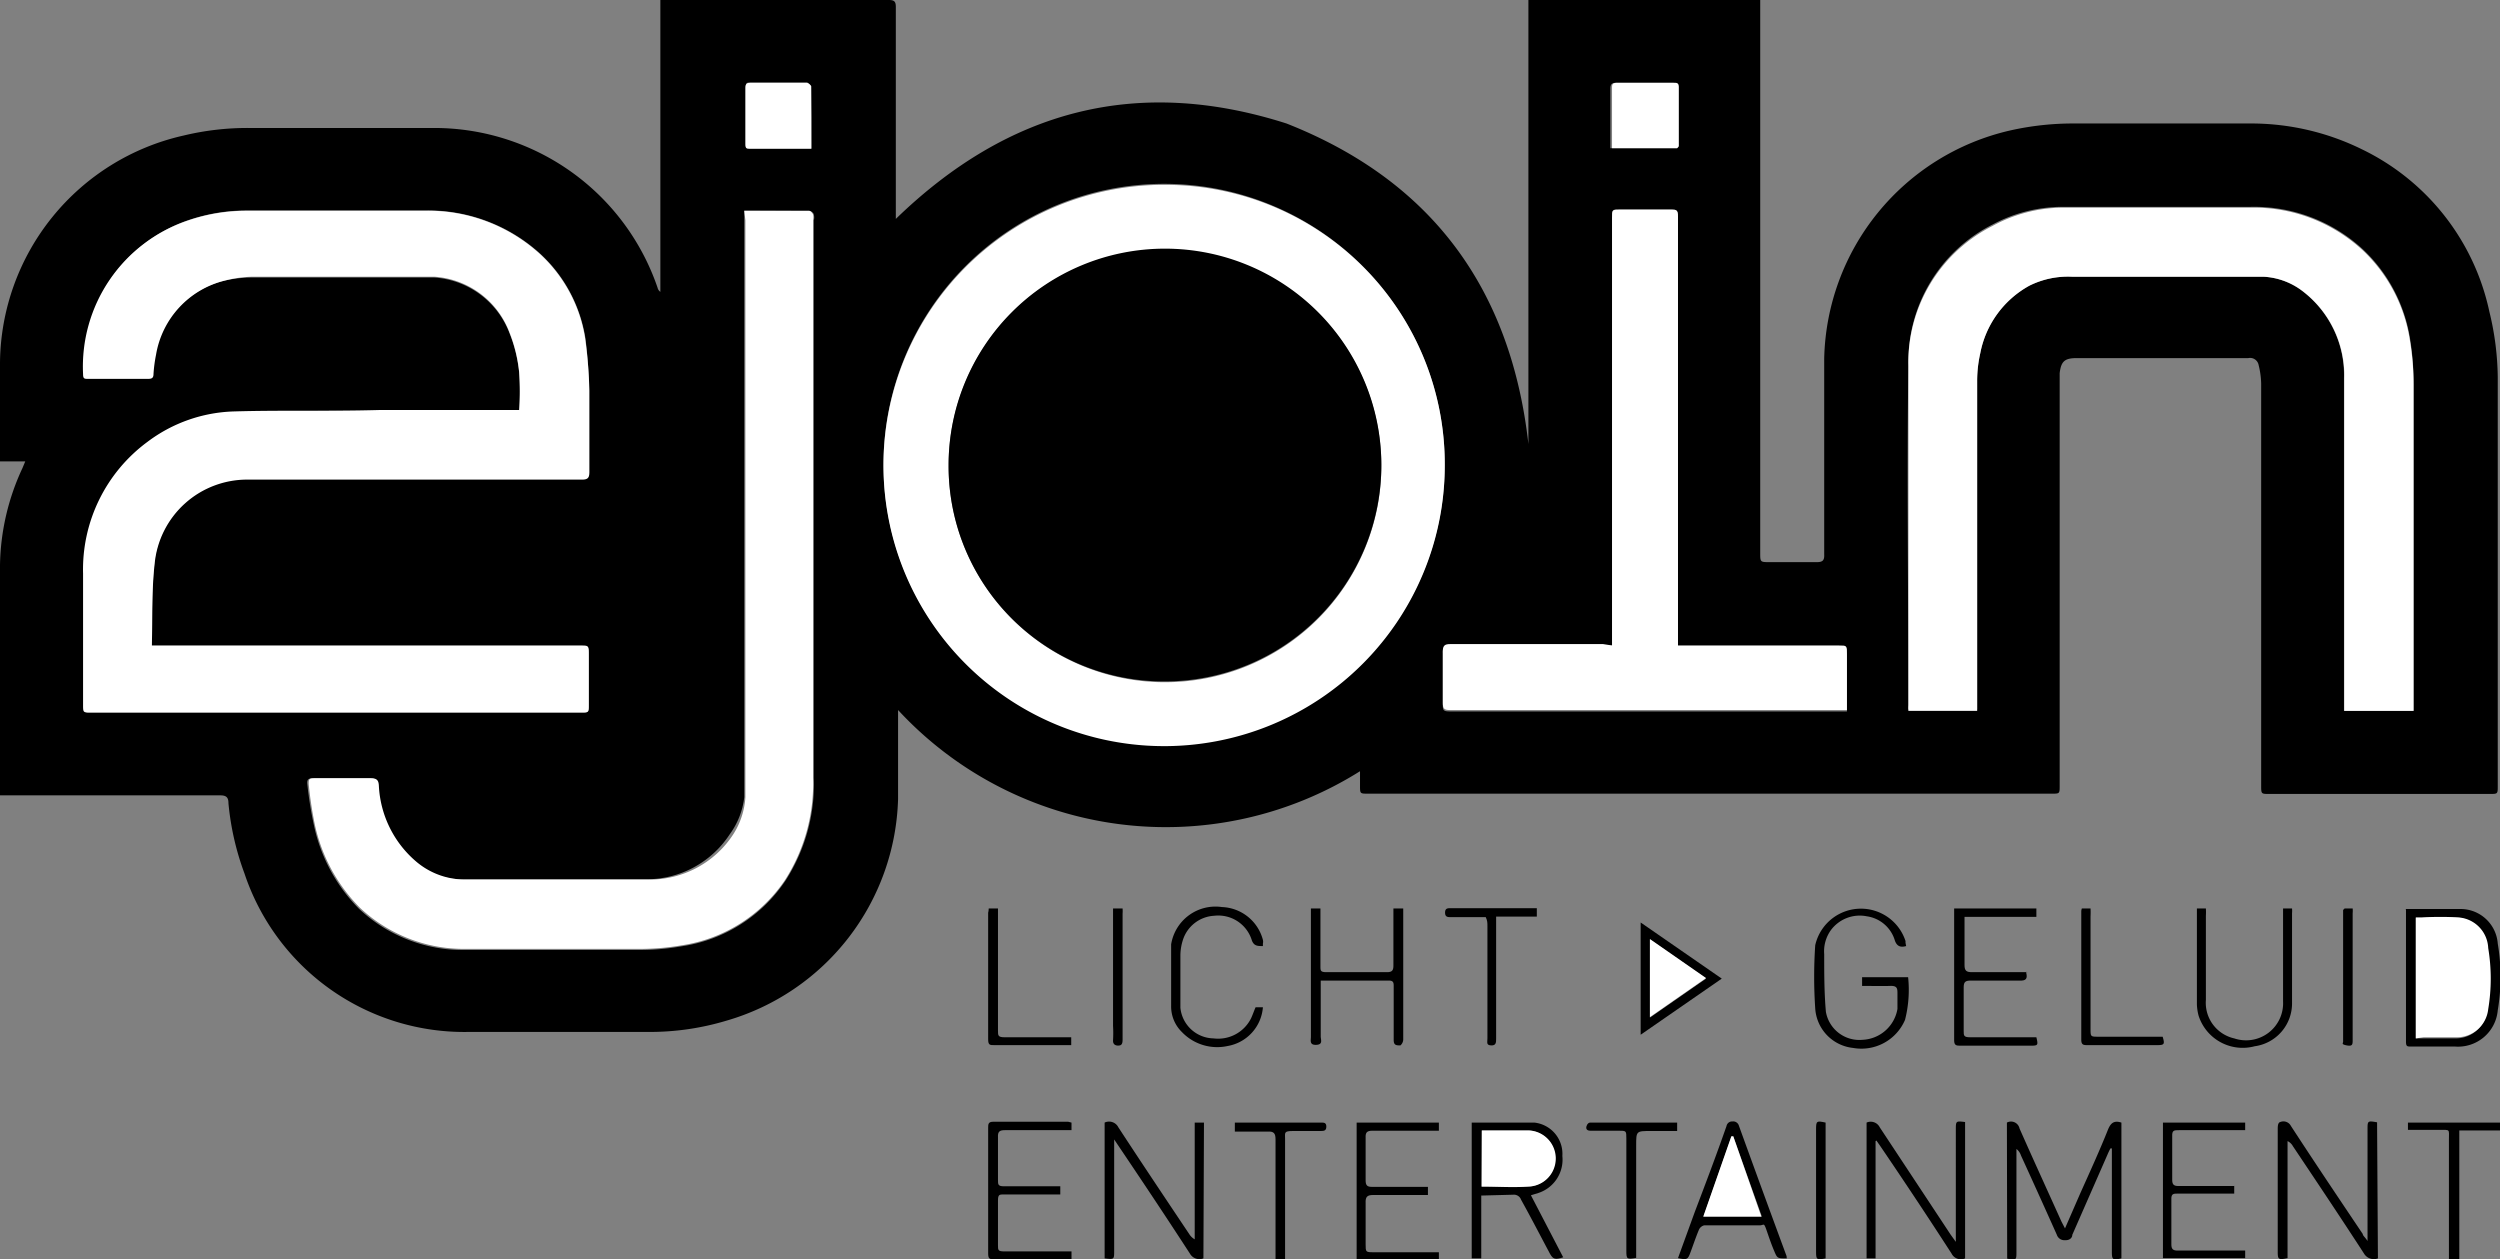 <svg xmlns="http://www.w3.org/2000/svg" viewBox="0 0 89.08 44.87"><rect x="0" y="0" width="89.08" height="44.87" fill="#808080" stroke="none"/><defs><style>.cls-1{fill:#fff;}</style></defs><g id="Laag_2" data-name="Laag 2"><g id="Laag_1-2" data-name="Laag 1"><path d="M48.46,27.48A13,13,0,0,1,32,25.3c0,.13,0,.2,0,.27,0,1,0,1.94,0,2.9a8.47,8.47,0,0,1-6.12,7.9,9.48,9.48,0,0,1-2.8.4c-2.12,0-4.25,0-6.37,0a8.26,8.26,0,0,1-8-5.65,9.76,9.76,0,0,1-.57-2.5c0-.2-.07-.28-.29-.28H0a2.06,2.06,0,0,1,0-.21c0-2.67,0-5.33,0-8a8.46,8.46,0,0,1,.8-3.45l.1-.24H0c0-.1,0-.17,0-.24C0,15.11,0,14,0,12.91A8.38,8.38,0,0,1,6.54,4.83a9.72,9.72,0,0,1,2.34-.27c2.2,0,4.41,0,6.61,0a8.41,8.41,0,0,1,7.94,5.69.25.25,0,0,0,.1.15V0h8.14c.2,0,.25.06.25.25,0,1.57,0,3.14,0,4.71V7.8c4-3.88,8.6-5.1,13.92-3.4,5.2,2.05,8,5.92,8.62,11.42V0h8.26v19.7c0,.33,0,.33.34.33.56,0,1.12,0,1.68,0,.2,0,.27-.06.26-.27V14.52c0-.58,0-1.16,0-1.74a8.53,8.53,0,0,1,6.62-8.13,10.19,10.19,0,0,1,2.27-.25c2.09,0,4.18,0,6.27,0a8.94,8.94,0,0,1,4,.92A8.36,8.36,0,0,1,88.7,11.1,10.23,10.23,0,0,1,89,13.44Q89,20.73,89,28c0,.29,0,.29-.28.29H80.86c-.29,0-.29,0-.29-.3q0-7.16,0-14.32a3,3,0,0,0-.09-.66.31.31,0,0,0-.37-.25H74c-.43,0-.56.11-.61.54,0,.1,0,.21,0,.32V28c0,.28,0,.28-.28.28H48.74c-.28,0-.28,0-.28-.29ZM5.41,23c0-1,0-2,.09-2.94a3.31,3.31,0,0,1,3.36-3c4,0,7.9,0,11.86,0,.2,0,.27-.05.27-.26,0-1,0-1.94,0-2.91a16.26,16.26,0,0,0-.13-1.84,5.18,5.18,0,0,0-1.6-3,5.92,5.92,0,0,0-4.14-1.55H8.82a6.43,6.43,0,0,0-2.13.35A5.49,5.49,0,0,0,3,13.3c0,.13,0,.17.18.17H5.25c.14,0,.18,0,.19-.18a5.06,5.06,0,0,1,.09-.68A3.28,3.28,0,0,1,8,10a4.37,4.37,0,0,1,1-.11h5.86c.21,0,.41,0,.62,0a3.08,3.08,0,0,1,2.68,2,5.19,5.19,0,0,1,.34,1.41,10,10,0,0,1,0,1.34h-5c-1.72,0-3.44,0-5.16.05a5.37,5.37,0,0,0-3.08,1.08A5.65,5.65,0,0,0,3,20.44c0,1.55,0,3.11,0,4.67,0,.28,0,.28.28.28H20.7c.28,0,.28,0,.28-.29V23.36c0-.32,0-.32-.31-.32H5.41Zm46.07-6.45a10,10,0,1,0-10,10A10,10,0,0,0,51.48,16.59ZM86,25.33V25c0-3.77,0-7.53,0-11.29a9.62,9.62,0,0,0-.12-1.61,5.56,5.56,0,0,0-1.68-3.21,5.71,5.71,0,0,0-4-1.52c-2.25,0-4.49,0-6.74,0A5.27,5.27,0,0,0,71,8a5.46,5.46,0,0,0-3,5c-.06,4,0,8.06,0,12.09a1.37,1.37,0,0,0,0,.19h2.45V13.59a4.48,4.48,0,0,1,.11-1,3.5,3.5,0,0,1,1.75-2.41,3.09,3.09,0,0,1,1.52-.32h5.56c.42,0,.84,0,1.26,0a2.5,2.5,0,0,1,1.41.53,3.77,3.77,0,0,1,1.46,3.09c0,3.86,0,7.71,0,11.57v.28ZM26.52,7.51v.33q0,9.68,0,19.35c0,.4,0,.81,0,1.21A2.77,2.77,0,0,1,26,29.73a3.54,3.54,0,0,1-3,1.6c-2.18,0-4.35,0-6.53,0a2.69,2.69,0,0,1-1.76-.64A3.79,3.79,0,0,1,13.45,28c0-.21-.08-.28-.3-.27h-2c-.16,0-.22.05-.2.21a13.92,13.92,0,0,0,.23,1.44,6,6,0,0,0,1.61,3,5.41,5.41,0,0,0,3.78,1.47c2,0,4.06,0,6.09,0a8.78,8.78,0,0,0,1.62-.13A5.4,5.4,0,0,0,28,31.36a6.36,6.36,0,0,0,1-3.64V7.85a.44.44,0,0,0,0-.2c0-.05-.09-.13-.14-.13ZM57.44,23h-.32c-1.81,0-3.63,0-5.45,0-.2,0-.27.06-.26.27,0,.61,0,1.22,0,1.82,0,.2,0,.26.25.26h13.9l.25,0v-2c0-.3,0-.3-.29-.3H59.79V10.24c0-.85,0-1.69,0-2.54,0-.19-.06-.24-.25-.24h-1.8c-.3,0-.3,0-.3.3V23ZM59.76,5.28a.25.25,0,0,0,0-.07c0-.7,0-1.4,0-2.1,0-.14-.07-.16-.18-.16h-2c-.15,0-.2.06-.2.21,0,.58,0,1.16,0,1.74v.38Zm-30.85,0c0-.76,0-1.49,0-2.21,0,0-.1-.13-.16-.13h-2c-.13,0-.18,0-.18.18v2c0,.13,0,.17.17.17h2.18Z"></path><path d="M71.51,40a.31.31,0,0,1,.45.21c.49,1.11,1,2.22,1.5,3.33l.12.23.54-1.24c.34-.76.69-1.52,1-2.3.1-.23.22-.31.47-.23v4.84c-.31.07-.34.05-.34-.24V40.92l-.05,0a2.4,2.4,0,0,0-.11.23L73.84,44c0,.11-.1.2-.26.19a.28.28,0,0,1-.29-.19c-.42-.94-.85-1.89-1.28-2.83a.48.48,0,0,0-.16-.23c0,.07,0,.15,0,.22v3.44c0,.3,0,.31-.33.25Z"></path><path d="M84.73,44.84a.41.41,0,0,1-.5-.18c-.83-1.28-1.68-2.55-2.53-3.82a.42.42,0,0,0-.19-.18v4.17c-.33.07-.35.05-.35-.24,0-1.45,0-2.9,0-4.35,0-.09,0-.24.09-.26a.3.3,0,0,1,.38.14c.84,1.29,1.7,2.57,2.56,3.85,0,.06.09.12.17.25,0-.15,0-.24,0-.32V40.24c0-.3,0-.31.34-.25Z"></path><path d="M66.83,40.66v4.18h-.32V40a.36.36,0,0,1,.47.17L69.51,44l.18.25c0-.15,0-.24,0-.33V40.26c0-.32,0-.32.33-.28v4.86a.37.37,0,0,1-.48-.17Q68.3,42.75,67,40.84l-.14-.2Z"></path><path d="M42.88,44.84a.39.39,0,0,1-.48-.17c-.85-1.31-1.71-2.6-2.58-3.89l-.12-.18c0,.15,0,.23,0,.32v3.65c0,.31,0,.31-.34.27V40a.37.37,0,0,1,.49.17c.83,1.27,1.68,2.54,2.53,3.81a.55.55,0,0,0,.19.18V40h.33Z"></path><path d="M52.78,42.6v2.24h-.34V40l0,0c.74,0,1.49,0,2.23,0a1.12,1.12,0,0,1,1,1.19,1.25,1.25,0,0,1-.86,1.32l-.26.08,1.15,2.21c-.3.1-.37.07-.5-.18-.33-.62-.65-1.24-1-1.87a.27.27,0,0,0-.28-.18Zm0-.32c.56,0,1.12,0,1.66,0a1,1,0,0,0-.05-2c-.44,0-.88,0-1.32,0H52.8Z"></path><path d="M85.72,32.39c.67,0,1.32,0,2,0A1.33,1.33,0,0,1,89,33.62,7.13,7.13,0,0,1,89,36a1.42,1.42,0,0,1-1.53,1.29c-.52,0-1,0-1.57,0-.12,0-.17,0-.17-.17v-4.7ZM86.08,37h.24c.39,0,.79,0,1.18,0a1.12,1.12,0,0,0,1.12-1,6.65,6.65,0,0,0,0-2.18A1.14,1.14,0,0,0,87.6,32.7a11.11,11.11,0,0,0-1.29,0h-.23Z"></path><path d="M67.92,33.71c-.21.06-.33,0-.4-.19a1.22,1.22,0,0,0-1-.87,1.28,1.28,0,0,0-1.28.49A1.29,1.29,0,0,0,65,34c0,.68,0,1.37.06,2.05a1.21,1.21,0,0,0,1.31,1,1.32,1.32,0,0,0,1.24-1.1c0-.18,0-.36,0-.54s0-.29-.26-.28-.69,0-1,0v-.31h1.64a4.31,4.31,0,0,1-.11,1.52,1.69,1.69,0,0,1-1.85,1,1.51,1.51,0,0,1-1.35-1.41,16.9,16.9,0,0,1,0-2.25,1.67,1.67,0,0,1,3.22-.14C67.89,33.55,67.9,33.62,67.92,33.71Z"></path><path d="M63.67,44.84c-.34,0-.34,0-.45-.26s-.19-.5-.28-.76-.09-.17-.21-.16h-2a.28.28,0,0,0-.19.15c-.11.26-.2.53-.3.8s-.12.29-.45.22l.6-1.65c.38-1,.76-2,1.13-3.06a.2.2,0,0,1,.21-.16.21.21,0,0,1,.23.15q.84,2.32,1.7,4.65S63.66,44.81,63.67,44.84Zm-1.91-4.35H61.7l-1,2.86h2.08Z"></path><path d="M46.71,32.37h.34c0,.07,0,.15,0,.22,0,.61,0,1.22,0,1.83,0,.17,0,.22.22.22h2.15c.19,0,.23-.07.23-.24,0-.59,0-1.19,0-1.78v-.25H50c0,.07,0,.13,0,.19,0,1.49,0,3,0,4.47a.29.29,0,0,1-.1.22c-.14,0-.24,0-.24-.19,0-.63,0-1.27,0-1.91,0-.12,0-.21-.17-.21h-2.3l-.13,0v.23c0,.59,0,1.18,0,1.76,0,.12.09.29-.16.3s-.19-.16-.19-.29v-4.6Z"></path><path d="M72.19,34.63c.07.25,0,.32-.23.31-.58,0-1.16,0-1.74,0-.19,0-.25.05-.25.24,0,.52,0,1,0,1.55,0,.17,0,.23.23.23h2.36c.07.29.06.3-.21.3H69.86c-.14,0-.23,0-.23-.19,0-1.52,0-3,0-4.56,0,0,0-.08,0-.14h2.93v.3H70c0,.1,0,.17,0,.24,0,.49,0,1,0,1.48,0,.2.07.25.26.25h2Z"></path><path d="M79.61,42.25v.28h-2c-.17,0-.25,0-.24.22,0,.53,0,1.06,0,1.59,0,.17.06.22.22.22H80v.27H77.07V40H80v.27H77.64c-.17,0-.25,0-.24.22,0,.52,0,1,0,1.55,0,.17.06.22.22.22h2Z"></path><path d="M38.18,40v.27H35.8c-.19,0-.25.06-.24.25,0,.51,0,1,0,1.52,0,.17,0,.23.22.23h2v.29h-2c-.17,0-.22,0-.22.22q0,.8,0,1.59c0,.17,0,.22.22.22h2.4v.28H35.44c-.17,0-.23,0-.23-.21q0-2.24,0-4.47c0-.13,0-.22.18-.22h2.67Z"></path><path d="M48.34,40h2.93v.29H48.9c-.19,0-.25.06-.24.25,0,.51,0,1,0,1.52,0,.18.06.23.22.23h2v.29h-.23c-.57,0-1.15,0-1.72,0-.22,0-.28.07-.27.29,0,.48,0,1,0,1.46,0,.28,0,.29.28.29h2.33v.27H48.34Z"></path><path d="M81.35,32.37h.32a1,1,0,0,1,0,.17v3.2a1.54,1.54,0,0,1-1.33,1.54,1.65,1.65,0,0,1-2-1.09,1.84,1.84,0,0,1-.06-.4c0-1.11,0-2.21,0-3.31,0,0,0-.06,0-.11h.32a2.11,2.11,0,0,1,0,.26v3A1.3,1.3,0,0,0,79.61,37a1.32,1.32,0,0,0,1.74-1.32V32.37Z"></path><path d="M44.74,35.89H45a1.52,1.52,0,0,1-1.25,1.38,1.74,1.74,0,0,1-1.64-.5,1.27,1.27,0,0,1-.38-.91c0-.73,0-1.47,0-2.21a1.6,1.6,0,0,1,1.81-1.33A1.57,1.57,0,0,1,45,33.49a.28.28,0,0,1,0,.13s0,.05,0,.09c-.19,0-.31,0-.39-.19a1.25,1.25,0,0,0-1.34-.89,1.24,1.24,0,0,0-1.12.86,1.84,1.84,0,0,0-.09.57c0,.62,0,1.23,0,1.85A1.21,1.21,0,0,0,43.24,37a1.31,1.31,0,0,0,1.34-.72C44.64,36.15,44.69,36,44.74,35.89Z"></path><path d="M58.46,32.87l2.89,2-2.89,2Zm2.33,2-2-1.39v2.78Z"></path><path d="M85.8,40.26V40h3.28v.28H87.63v4.58h-.37V40.61c0-.39.06-.35-.36-.35Z"></path><path d="M52.94,32.68H51.7c-.11,0-.21,0-.21-.16s.09-.16.21-.16h3.06v.3H53.31v.27c0,1.36,0,2.72,0,4.08,0,.13,0,.25-.18.24S53,37.14,53,37V33C53,32.89,53,32.8,52.94,32.68Z"></path><path d="M59.76,40v.3h-.94c-.52,0-.52,0-.52.52v4c-.33.06-.35.05-.35-.25v-4c0-.28,0-.28-.28-.28h-1c-.12,0-.17-.06-.14-.16s.09-.13.13-.13Z"></path><path d="M44,40h3.08c.09,0,.18,0,.18.14s-.07.16-.19.16c-.33,0-.67,0-1,0s-.28.06-.28.28c0,1.34,0,2.68,0,4v.29h-.34v-.27c0-1.35,0-2.69,0-4,0-.22-.06-.29-.28-.28-.38,0-.77,0-1.17,0Z"></path><path d="M74.18,32.37h.31a2.64,2.64,0,0,1,0,.28v4c0,.29,0,.29.28.29h2.29c.08.27.06.3-.2.3H74.39c-.14,0-.23,0-.23-.19,0-1.53,0-3.06,0-4.59A.49.49,0,0,1,74.18,32.37Z"></path><path d="M35.23,32.37h.33v.24c0,1.37,0,2.74,0,4.11,0,.18,0,.24.24.24h2.37v.28l-.18,0H35.43c-.16,0-.22,0-.22-.21,0-1.5,0-3,0-4.51C35.22,32.49,35.23,32.44,35.23,32.37Z"></path><path d="M65.05,40v4.84c-.32.06-.34.05-.34-.25V40.24C64.71,39.94,64.73,39.93,65.05,40Z"></path><path d="M83.54,32.37h.29a.86.86,0,0,1,0,.17v4.51c0,.16,0,.24-.21.2s-.13-.08-.13-.13c0-1.57,0-3.14,0-4.7C83.52,32.4,83.53,32.39,83.54,32.37Z"></path><path d="M39.67,32.37H40a1.28,1.28,0,0,1,0,.19q0,2.23,0,4.47c0,.08,0,.2-.1.22s-.25,0-.24-.18a4.51,4.51,0,0,0,0-.52V32.37Z"></path><path class="cls-1" d="M5.41,23H20.67c.31,0,.31,0,.31.32V25.1c0,.29,0,.29-.28.29H3.24c-.28,0-.28,0-.28-.28,0-1.56,0-3.12,0-4.67a5.65,5.65,0,0,1,2.3-4.7,5.37,5.37,0,0,1,3.08-1.08c1.72-.05,3.44,0,5.16-.05h5a10,10,0,0,0,0-1.34,5.19,5.19,0,0,0-.34-1.41,3.08,3.08,0,0,0-2.68-2c-.21,0-.41,0-.62,0H9A4.37,4.37,0,0,0,8,10a3.28,3.28,0,0,0-2.44,2.64,5.06,5.06,0,0,0-.09.68c0,.14-.05.18-.19.18H3.14c-.13,0-.18,0-.18-.17A5.49,5.49,0,0,1,6.69,7.86a6.43,6.43,0,0,1,2.13-.35h6.29a5.92,5.92,0,0,1,4.14,1.55,5.18,5.18,0,0,1,1.6,3A16.26,16.26,0,0,1,21,13.92c0,1,0,1.94,0,2.91,0,.21-.07.26-.27.26-4,0-7.91,0-11.86,0a3.31,3.31,0,0,0-3.36,3C5.4,21.06,5.44,22,5.41,23Z"></path><path class="cls-1" d="M51.48,16.59a10,10,0,1,1-9.73-10A9.95,9.95,0,0,1,51.48,16.59Zm-17.68,0a7.71,7.71,0,1,0,7.6-7.7A7.7,7.7,0,0,0,33.8,16.58Z"></path><path class="cls-1" d="M86,25.33H83.53v-.28c0-3.86,0-7.71,0-11.57a3.77,3.77,0,0,0-1.46-3.09,2.5,2.5,0,0,0-1.41-.53c-.42,0-.84,0-1.26,0H73.83a3.09,3.09,0,0,0-1.52.32,3.5,3.5,0,0,0-1.75,2.41,4.48,4.48,0,0,0-.11,1V25.33H68a1.37,1.37,0,0,1,0-.19c0-4,0-8.06,0-12.09a5.46,5.46,0,0,1,3-5,5.27,5.27,0,0,1,2.45-.65c2.25,0,4.49,0,6.74,0a5.71,5.71,0,0,1,4,1.52,5.56,5.56,0,0,1,1.68,3.21A9.62,9.62,0,0,1,86,13.7c0,3.76,0,7.52,0,11.29Z"></path><path class="cls-1" d="M26.52,7.51h2.31c.05,0,.12.08.14.13a.44.44,0,0,1,0,.2V27.72a6.36,6.36,0,0,1-1,3.64,5.4,5.4,0,0,1-3.66,2.32,8.78,8.78,0,0,1-1.62.13c-2,0-4.06,0-6.09,0a5.41,5.41,0,0,1-3.78-1.47,6,6,0,0,1-1.61-3A13.92,13.92,0,0,1,11,27.94c0-.16,0-.21.2-.21h2c.22,0,.29.06.3.27a3.79,3.79,0,0,0,1.33,2.7,2.69,2.69,0,0,0,1.76.64c2.18,0,4.35,0,6.53,0a3.54,3.54,0,0,0,3-1.6,2.77,2.77,0,0,0,.44-1.33c0-.4,0-.81,0-1.21q0-9.68,0-19.35Z"></path><path class="cls-1" d="M57.44,23V7.77c0-.3,0-.3.3-.3h1.8c.19,0,.25,0,.25.24,0,.85,0,1.69,0,2.54V23h5.73c.29,0,.29,0,.29.3v2l-.25,0H51.66c-.21,0-.25-.06-.25-.26,0-.6,0-1.21,0-1.82,0-.21.06-.27.26-.27,1.82,0,3.64,0,5.45,0Z"></path><path class="cls-1" d="M59.76,5.28H57.44V4.9c0-.58,0-1.16,0-1.74,0-.15,0-.21.2-.21h2c.11,0,.18,0,.18.16,0,.7,0,1.4,0,2.1A.25.25,0,0,1,59.76,5.28Z"></path><path class="cls-1" d="M28.91,5.3H26.73c-.13,0-.17,0-.17-.17v-2c0-.14.05-.18.18-.18h2c.06,0,.16.09.16.13C28.91,3.81,28.91,4.54,28.91,5.3Z"></path><path class="cls-1" d="M52.8,42.28v-2h.29c.44,0,.88,0,1.32,0a1,1,0,0,1,.05,2C53.92,42.32,53.36,42.28,52.8,42.28Z"></path><path class="cls-1" d="M86.08,37V32.69h.23a11.11,11.11,0,0,1,1.29,0,1.14,1.14,0,0,1,1.06,1.09,6.65,6.65,0,0,1,0,2.18,1.12,1.12,0,0,1-1.12,1c-.39,0-.79,0-1.18,0Z"></path><path class="cls-1" d="M61.76,40.49l1,2.86H60.69l1-2.86Z"></path><path class="cls-1" d="M60.79,34.85l-2,1.39V33.46Z"></path><path d="M33.8,16.58a7.71,7.71,0,1,1,7.72,7.7A7.67,7.67,0,0,1,33.8,16.58Z"></path></g></g></svg>